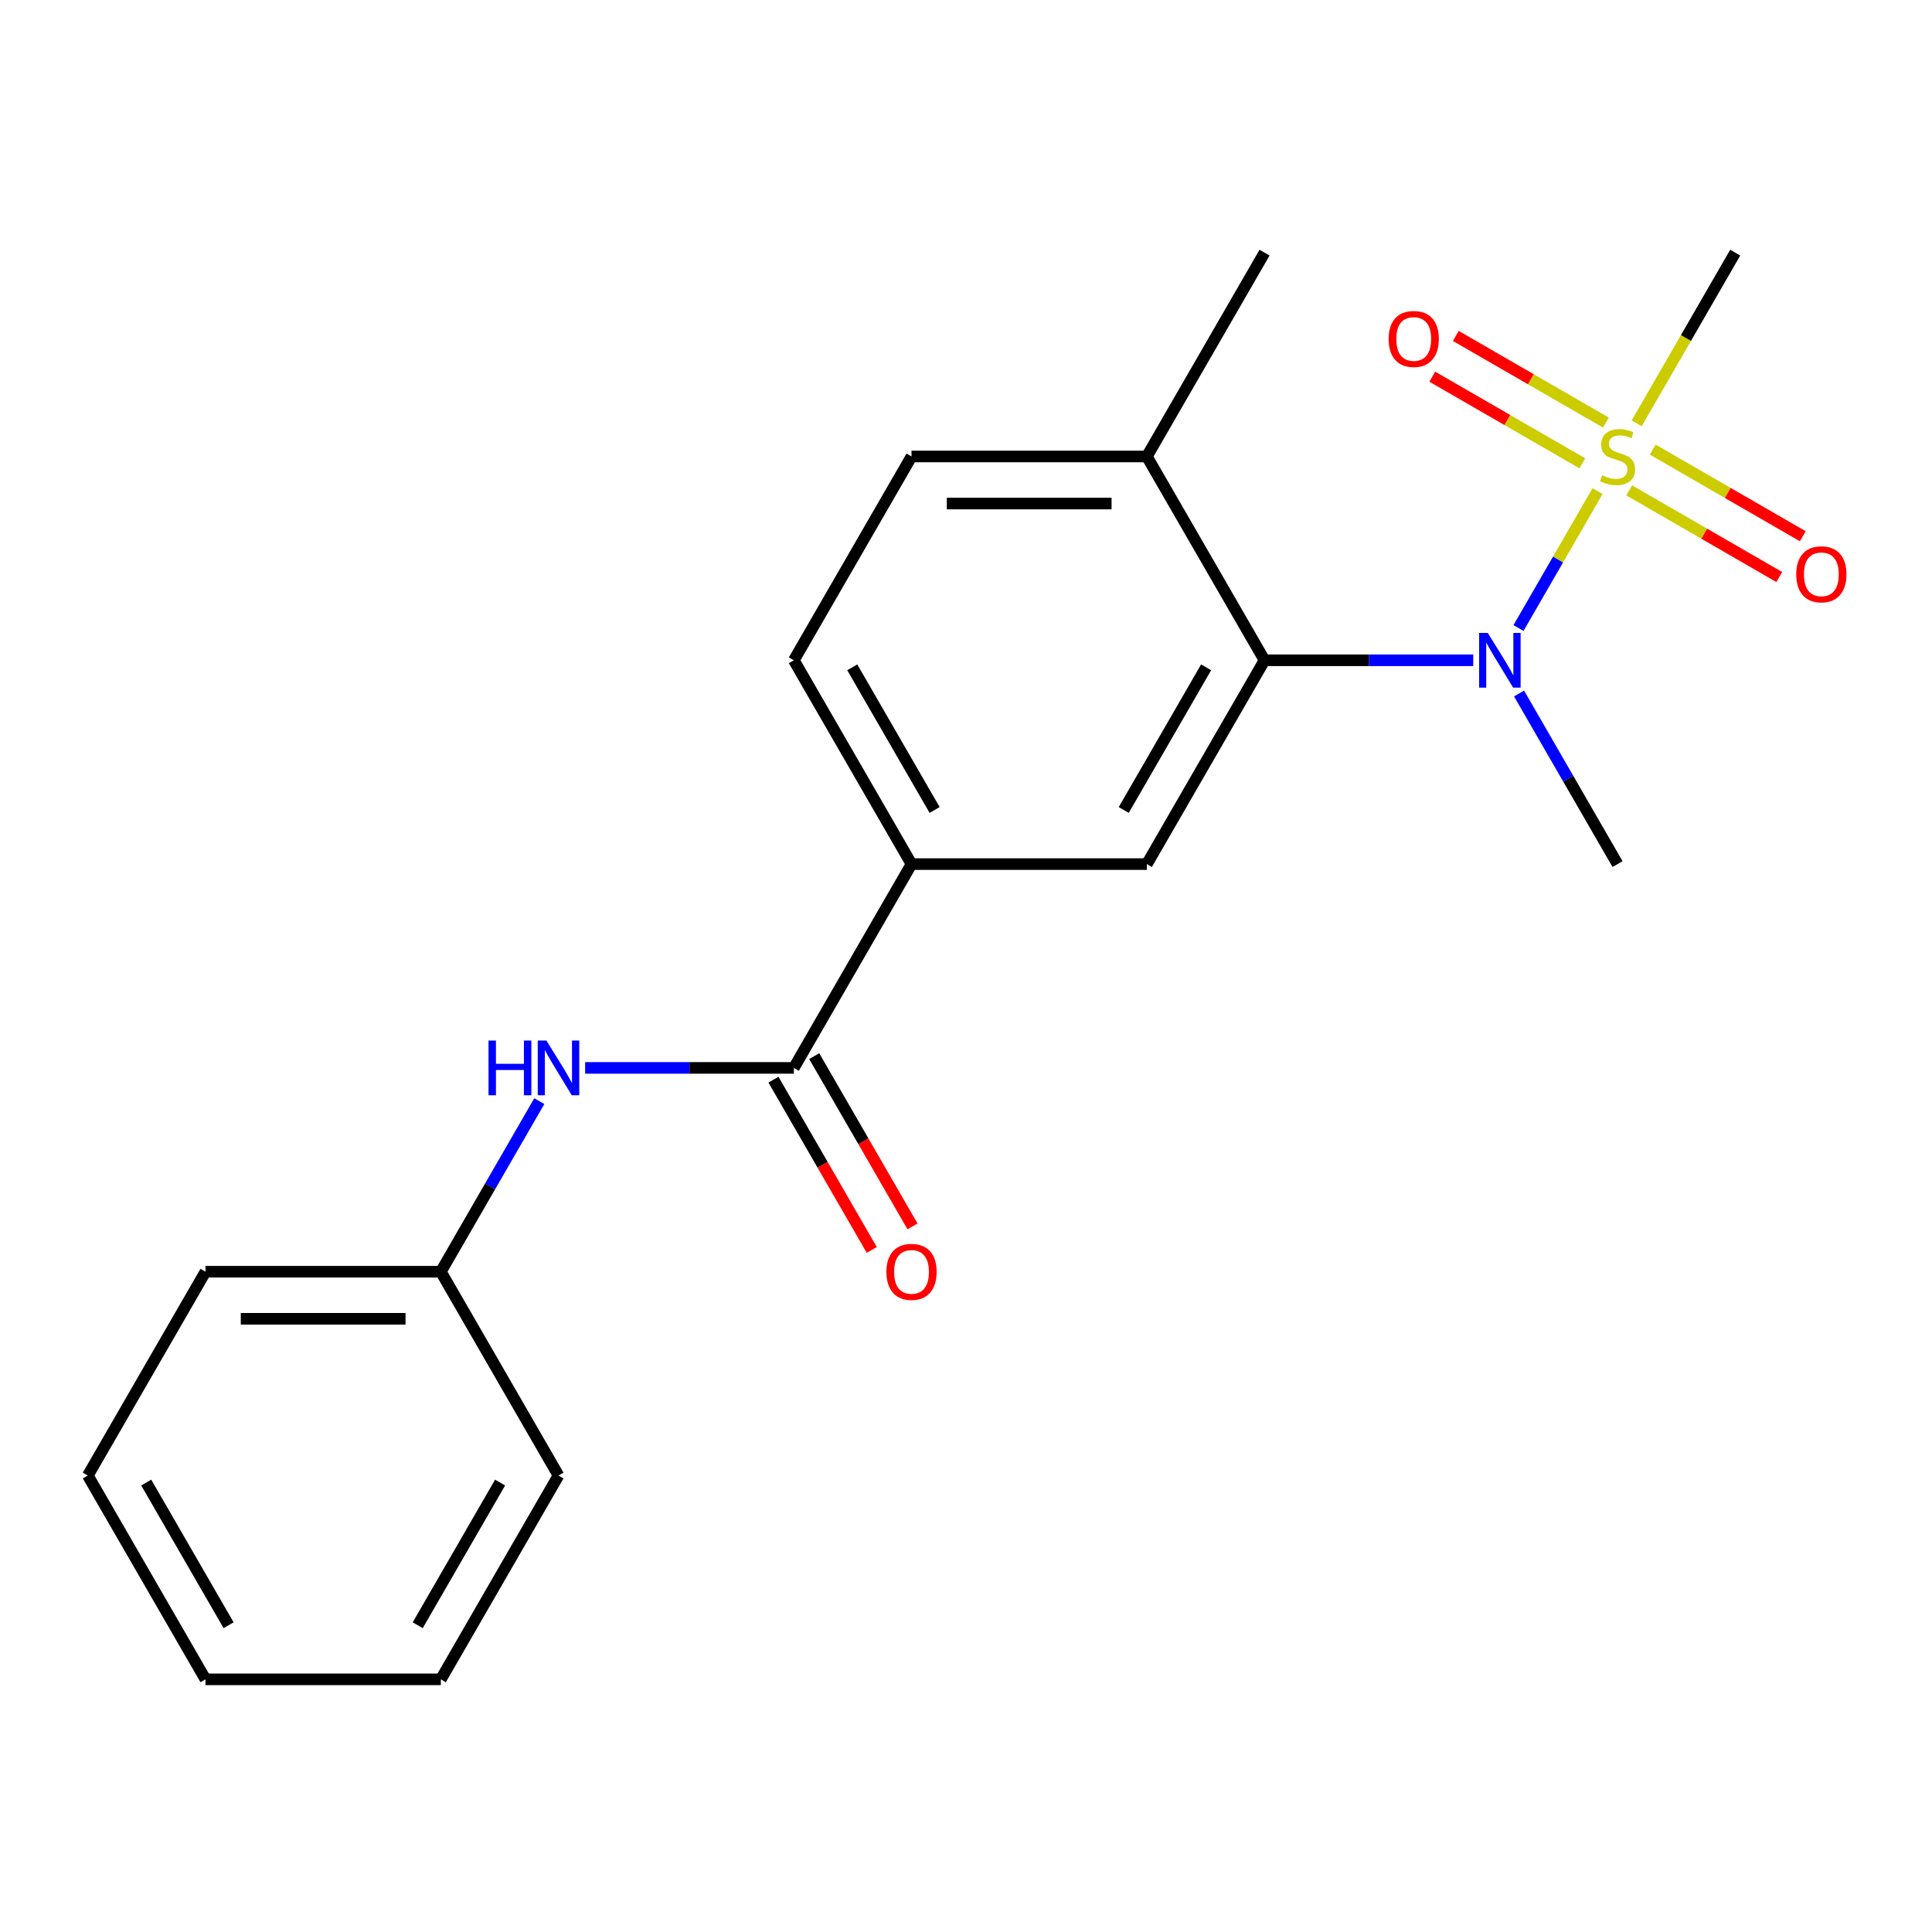 <?xml version='1.0' encoding='iso-8859-1'?>
<svg version='1.1' baseProfile='full'
              xmlns='http://www.w3.org/2000/svg'
                      xmlns:rdkit='http://www.rdkit.org/xml'
                      xmlns:xlink='http://www.w3.org/1999/xlink'
                  xml:space='preserve'
width='1000px' height='1000px' viewBox='0 0 1000 1000'>
<!-- END OF HEADER -->
<rect style='opacity:1.0;fill:#FFFFFF;stroke:none' width='1000' height='1000' x='0' y='0'> </rect>
<path class='bond-0' d='M 826.887,254.193 L 806.426,289.633' style='fill:none;fill-rule:evenodd;stroke:#CCCC00;stroke-width:6px;stroke-linecap:butt;stroke-linejoin:miter;stroke-opacity:1' />
<path class='bond-0' d='M 806.426,289.633 L 785.965,325.073' style='fill:none;fill-rule:evenodd;stroke:#0000FF;stroke-width:6px;stroke-linecap:butt;stroke-linejoin:miter;stroke-opacity:1' />
<path class='bond-6' d='M 831.202,218.718 L 792.366,196.296' style='fill:none;fill-rule:evenodd;stroke:#CCCC00;stroke-width:6px;stroke-linecap:butt;stroke-linejoin:miter;stroke-opacity:1' />
<path class='bond-6' d='M 792.366,196.296 L 753.53,173.874' style='fill:none;fill-rule:evenodd;stroke:#FF0000;stroke-width:6px;stroke-linecap:butt;stroke-linejoin:miter;stroke-opacity:1' />
<path class='bond-6' d='M 819.02,239.817 L 780.184,217.395' style='fill:none;fill-rule:evenodd;stroke:#CCCC00;stroke-width:6px;stroke-linecap:butt;stroke-linejoin:miter;stroke-opacity:1' />
<path class='bond-6' d='M 780.184,217.395 L 741.348,194.973' style='fill:none;fill-rule:evenodd;stroke:#FF0000;stroke-width:6px;stroke-linecap:butt;stroke-linejoin:miter;stroke-opacity:1' />
<path class='bond-7' d='M 843.271,253.818 L 882.107,276.24' style='fill:none;fill-rule:evenodd;stroke:#CCCC00;stroke-width:6px;stroke-linecap:butt;stroke-linejoin:miter;stroke-opacity:1' />
<path class='bond-7' d='M 882.107,276.24 L 920.943,298.662' style='fill:none;fill-rule:evenodd;stroke:#FF0000;stroke-width:6px;stroke-linecap:butt;stroke-linejoin:miter;stroke-opacity:1' />
<path class='bond-7' d='M 855.452,232.719 L 894.288,255.141' style='fill:none;fill-rule:evenodd;stroke:#CCCC00;stroke-width:6px;stroke-linecap:butt;stroke-linejoin:miter;stroke-opacity:1' />
<path class='bond-7' d='M 894.288,255.141 L 933.125,277.563' style='fill:none;fill-rule:evenodd;stroke:#FF0000;stroke-width:6px;stroke-linecap:butt;stroke-linejoin:miter;stroke-opacity:1' />
<path class='bond-12' d='M 847.147,219.103 L 872.645,174.939' style='fill:none;fill-rule:evenodd;stroke:#CCCC00;stroke-width:6px;stroke-linecap:butt;stroke-linejoin:miter;stroke-opacity:1' />
<path class='bond-12' d='M 872.645,174.939 L 898.143,130.775' style='fill:none;fill-rule:evenodd;stroke:#000000;stroke-width:6px;stroke-linecap:butt;stroke-linejoin:miter;stroke-opacity:1' />
<path class='bond-1' d='M 762.545,341.761 L 708.531,341.761' style='fill:none;fill-rule:evenodd;stroke:#0000FF;stroke-width:6px;stroke-linecap:butt;stroke-linejoin:miter;stroke-opacity:1' />
<path class='bond-1' d='M 708.531,341.761 L 654.518,341.761' style='fill:none;fill-rule:evenodd;stroke:#000000;stroke-width:6px;stroke-linecap:butt;stroke-linejoin:miter;stroke-opacity:1' />
<path class='bond-14' d='M 786.264,358.966 L 811.75,403.11' style='fill:none;fill-rule:evenodd;stroke:#0000FF;stroke-width:6px;stroke-linecap:butt;stroke-linejoin:miter;stroke-opacity:1' />
<path class='bond-14' d='M 811.75,403.11 L 837.236,447.254' style='fill:none;fill-rule:evenodd;stroke:#000000;stroke-width:6px;stroke-linecap:butt;stroke-linejoin:miter;stroke-opacity:1' />
<path class='bond-3' d='M 654.518,341.761 L 593.611,447.254' style='fill:none;fill-rule:evenodd;stroke:#000000;stroke-width:6px;stroke-linecap:butt;stroke-linejoin:miter;stroke-opacity:1' />
<path class='bond-3' d='M 624.283,345.403 L 581.649,419.248' style='fill:none;fill-rule:evenodd;stroke:#000000;stroke-width:6px;stroke-linecap:butt;stroke-linejoin:miter;stroke-opacity:1' />
<path class='bond-8' d='M 654.518,341.761 L 593.611,236.268' style='fill:none;fill-rule:evenodd;stroke:#000000;stroke-width:6px;stroke-linecap:butt;stroke-linejoin:miter;stroke-opacity:1' />
<path class='bond-2' d='M 410.892,552.746 L 471.799,447.254' style='fill:none;fill-rule:evenodd;stroke:#000000;stroke-width:6px;stroke-linecap:butt;stroke-linejoin:miter;stroke-opacity:1' />
<path class='bond-5' d='M 410.892,552.746 L 356.879,552.746' style='fill:none;fill-rule:evenodd;stroke:#000000;stroke-width:6px;stroke-linecap:butt;stroke-linejoin:miter;stroke-opacity:1' />
<path class='bond-5' d='M 356.879,552.746 L 302.865,552.746' style='fill:none;fill-rule:evenodd;stroke:#0000FF;stroke-width:6px;stroke-linecap:butt;stroke-linejoin:miter;stroke-opacity:1' />
<path class='bond-9' d='M 400.343,558.837 L 425.783,602.901' style='fill:none;fill-rule:evenodd;stroke:#000000;stroke-width:6px;stroke-linecap:butt;stroke-linejoin:miter;stroke-opacity:1' />
<path class='bond-9' d='M 425.783,602.901 L 451.223,646.965' style='fill:none;fill-rule:evenodd;stroke:#FF0000;stroke-width:6px;stroke-linecap:butt;stroke-linejoin:miter;stroke-opacity:1' />
<path class='bond-9' d='M 421.442,546.656 L 446.882,590.72' style='fill:none;fill-rule:evenodd;stroke:#000000;stroke-width:6px;stroke-linecap:butt;stroke-linejoin:miter;stroke-opacity:1' />
<path class='bond-9' d='M 446.882,590.72 L 472.322,634.783' style='fill:none;fill-rule:evenodd;stroke:#FF0000;stroke-width:6px;stroke-linecap:butt;stroke-linejoin:miter;stroke-opacity:1' />
<path class='bond-4' d='M 593.611,447.254 L 471.799,447.254' style='fill:none;fill-rule:evenodd;stroke:#000000;stroke-width:6px;stroke-linecap:butt;stroke-linejoin:miter;stroke-opacity:1' />
<path class='bond-21' d='M 471.799,447.254 L 410.892,341.761' style='fill:none;fill-rule:evenodd;stroke:#000000;stroke-width:6px;stroke-linecap:butt;stroke-linejoin:miter;stroke-opacity:1' />
<path class='bond-21' d='M 483.761,419.248 L 441.127,345.403' style='fill:none;fill-rule:evenodd;stroke:#000000;stroke-width:6px;stroke-linecap:butt;stroke-linejoin:miter;stroke-opacity:1' />
<path class='bond-13' d='M 279.146,569.952 L 253.66,614.095' style='fill:none;fill-rule:evenodd;stroke:#0000FF;stroke-width:6px;stroke-linecap:butt;stroke-linejoin:miter;stroke-opacity:1' />
<path class='bond-13' d='M 253.66,614.095 L 228.173,658.239' style='fill:none;fill-rule:evenodd;stroke:#000000;stroke-width:6px;stroke-linecap:butt;stroke-linejoin:miter;stroke-opacity:1' />
<path class='bond-11' d='M 593.611,236.268 L 471.799,236.268' style='fill:none;fill-rule:evenodd;stroke:#000000;stroke-width:6px;stroke-linecap:butt;stroke-linejoin:miter;stroke-opacity:1' />
<path class='bond-11' d='M 575.339,260.631 L 490.071,260.631' style='fill:none;fill-rule:evenodd;stroke:#000000;stroke-width:6px;stroke-linecap:butt;stroke-linejoin:miter;stroke-opacity:1' />
<path class='bond-15' d='M 593.611,236.268 L 654.518,130.775' style='fill:none;fill-rule:evenodd;stroke:#000000;stroke-width:6px;stroke-linecap:butt;stroke-linejoin:miter;stroke-opacity:1' />
<path class='bond-10' d='M 410.892,341.761 L 471.799,236.268' style='fill:none;fill-rule:evenodd;stroke:#000000;stroke-width:6px;stroke-linecap:butt;stroke-linejoin:miter;stroke-opacity:1' />
<path class='bond-16' d='M 228.173,658.239 L 106.361,658.239' style='fill:none;fill-rule:evenodd;stroke:#000000;stroke-width:6px;stroke-linecap:butt;stroke-linejoin:miter;stroke-opacity:1' />
<path class='bond-16' d='M 209.902,682.602 L 124.633,682.602' style='fill:none;fill-rule:evenodd;stroke:#000000;stroke-width:6px;stroke-linecap:butt;stroke-linejoin:miter;stroke-opacity:1' />
<path class='bond-17' d='M 228.173,658.239 L 289.08,763.732' style='fill:none;fill-rule:evenodd;stroke:#000000;stroke-width:6px;stroke-linecap:butt;stroke-linejoin:miter;stroke-opacity:1' />
<path class='bond-18' d='M 106.361,658.239 L 45.455,763.732' style='fill:none;fill-rule:evenodd;stroke:#000000;stroke-width:6px;stroke-linecap:butt;stroke-linejoin:miter;stroke-opacity:1' />
<path class='bond-19' d='M 289.08,763.732 L 228.173,869.225' style='fill:none;fill-rule:evenodd;stroke:#000000;stroke-width:6px;stroke-linecap:butt;stroke-linejoin:miter;stroke-opacity:1' />
<path class='bond-19' d='M 258.845,767.375 L 216.211,841.22' style='fill:none;fill-rule:evenodd;stroke:#000000;stroke-width:6px;stroke-linecap:butt;stroke-linejoin:miter;stroke-opacity:1' />
<path class='bond-22' d='M 45.455,763.732 L 106.361,869.225' style='fill:none;fill-rule:evenodd;stroke:#000000;stroke-width:6px;stroke-linecap:butt;stroke-linejoin:miter;stroke-opacity:1' />
<path class='bond-22' d='M 75.689,767.375 L 118.323,841.22' style='fill:none;fill-rule:evenodd;stroke:#000000;stroke-width:6px;stroke-linecap:butt;stroke-linejoin:miter;stroke-opacity:1' />
<path class='bond-20' d='M 228.173,869.225 L 106.361,869.225' style='fill:none;fill-rule:evenodd;stroke:#000000;stroke-width:6px;stroke-linecap:butt;stroke-linejoin:miter;stroke-opacity:1' />
<path  class='atom-0' d='M 829.236 245.988
Q 829.556 246.108, 830.876 246.668
Q 832.196 247.228, 833.636 247.588
Q 835.116 247.908, 836.556 247.908
Q 839.236 247.908, 840.796 246.628
Q 842.356 245.308, 842.356 243.028
Q 842.356 241.468, 841.556 240.508
Q 840.796 239.548, 839.596 239.028
Q 838.396 238.508, 836.396 237.908
Q 833.876 237.148, 832.356 236.428
Q 830.876 235.708, 829.796 234.188
Q 828.756 232.668, 828.756 230.108
Q 828.756 226.548, 831.156 224.348
Q 833.596 222.148, 838.396 222.148
Q 841.676 222.148, 845.396 223.708
L 844.476 226.788
Q 841.076 225.388, 838.516 225.388
Q 835.756 225.388, 834.236 226.548
Q 832.716 227.668, 832.756 229.628
Q 832.756 231.148, 833.516 232.068
Q 834.316 232.988, 835.436 233.508
Q 836.596 234.028, 838.516 234.628
Q 841.076 235.428, 842.596 236.228
Q 844.116 237.028, 845.196 238.668
Q 846.316 240.268, 846.316 243.028
Q 846.316 246.948, 843.676 249.068
Q 841.076 251.148, 836.716 251.148
Q 834.196 251.148, 832.276 250.588
Q 830.396 250.068, 828.156 249.148
L 829.236 245.988
' fill='#CCCC00'/>
<path  class='atom-1' d='M 770.07 327.601
L 779.35 342.601
Q 780.27 344.081, 781.75 346.761
Q 783.23 349.441, 783.31 349.601
L 783.31 327.601
L 787.07 327.601
L 787.07 355.921
L 783.19 355.921
L 773.23 339.521
Q 772.07 337.601, 770.83 335.401
Q 769.63 333.201, 769.27 332.521
L 769.27 355.921
L 765.59 355.921
L 765.59 327.601
L 770.07 327.601
' fill='#0000FF'/>
<path  class='atom-6' d='M 252.86 538.586
L 256.7 538.586
L 256.7 550.626
L 271.18 550.626
L 271.18 538.586
L 275.02 538.586
L 275.02 566.906
L 271.18 566.906
L 271.18 553.826
L 256.7 553.826
L 256.7 566.906
L 252.86 566.906
L 252.86 538.586
' fill='#0000FF'/>
<path  class='atom-6' d='M 282.82 538.586
L 292.1 553.586
Q 293.02 555.066, 294.5 557.746
Q 295.98 560.426, 296.06 560.586
L 296.06 538.586
L 299.82 538.586
L 299.82 566.906
L 295.94 566.906
L 285.98 550.506
Q 284.82 548.586, 283.58 546.386
Q 282.38 544.186, 282.02 543.506
L 282.02 566.906
L 278.34 566.906
L 278.34 538.586
L 282.82 538.586
' fill='#0000FF'/>
<path  class='atom-7' d='M 718.744 175.442
Q 718.744 168.642, 722.104 164.842
Q 725.464 161.042, 731.744 161.042
Q 738.024 161.042, 741.384 164.842
Q 744.744 168.642, 744.744 175.442
Q 744.744 182.322, 741.344 186.242
Q 737.944 190.122, 731.744 190.122
Q 725.504 190.122, 722.104 186.242
Q 718.744 182.362, 718.744 175.442
M 731.744 186.922
Q 736.064 186.922, 738.384 184.042
Q 740.744 181.122, 740.744 175.442
Q 740.744 169.882, 738.384 167.082
Q 736.064 164.242, 731.744 164.242
Q 727.424 164.242, 725.064 167.042
Q 722.744 169.842, 722.744 175.442
Q 722.744 181.162, 725.064 184.042
Q 727.424 186.922, 731.744 186.922
' fill='#FF0000'/>
<path  class='atom-8' d='M 929.729 297.254
Q 929.729 290.454, 933.089 286.654
Q 936.449 282.854, 942.729 282.854
Q 949.009 282.854, 952.369 286.654
Q 955.729 290.454, 955.729 297.254
Q 955.729 304.134, 952.329 308.054
Q 948.929 311.934, 942.729 311.934
Q 936.489 311.934, 933.089 308.054
Q 929.729 304.174, 929.729 297.254
M 942.729 308.734
Q 947.049 308.734, 949.369 305.854
Q 951.729 302.934, 951.729 297.254
Q 951.729 291.694, 949.369 288.894
Q 947.049 286.054, 942.729 286.054
Q 938.409 286.054, 936.049 288.854
Q 933.729 291.654, 933.729 297.254
Q 933.729 302.974, 936.049 305.854
Q 938.409 308.734, 942.729 308.734
' fill='#FF0000'/>
<path  class='atom-10' d='M 458.799 658.319
Q 458.799 651.519, 462.159 647.719
Q 465.519 643.919, 471.799 643.919
Q 478.079 643.919, 481.439 647.719
Q 484.799 651.519, 484.799 658.319
Q 484.799 665.199, 481.399 669.119
Q 477.999 672.999, 471.799 672.999
Q 465.559 672.999, 462.159 669.119
Q 458.799 665.239, 458.799 658.319
M 471.799 669.799
Q 476.119 669.799, 478.439 666.919
Q 480.799 663.999, 480.799 658.319
Q 480.799 652.759, 478.439 649.959
Q 476.119 647.119, 471.799 647.119
Q 467.479 647.119, 465.119 649.919
Q 462.799 652.719, 462.799 658.319
Q 462.799 664.039, 465.119 666.919
Q 467.479 669.799, 471.799 669.799
' fill='#FF0000'/>
</svg>
